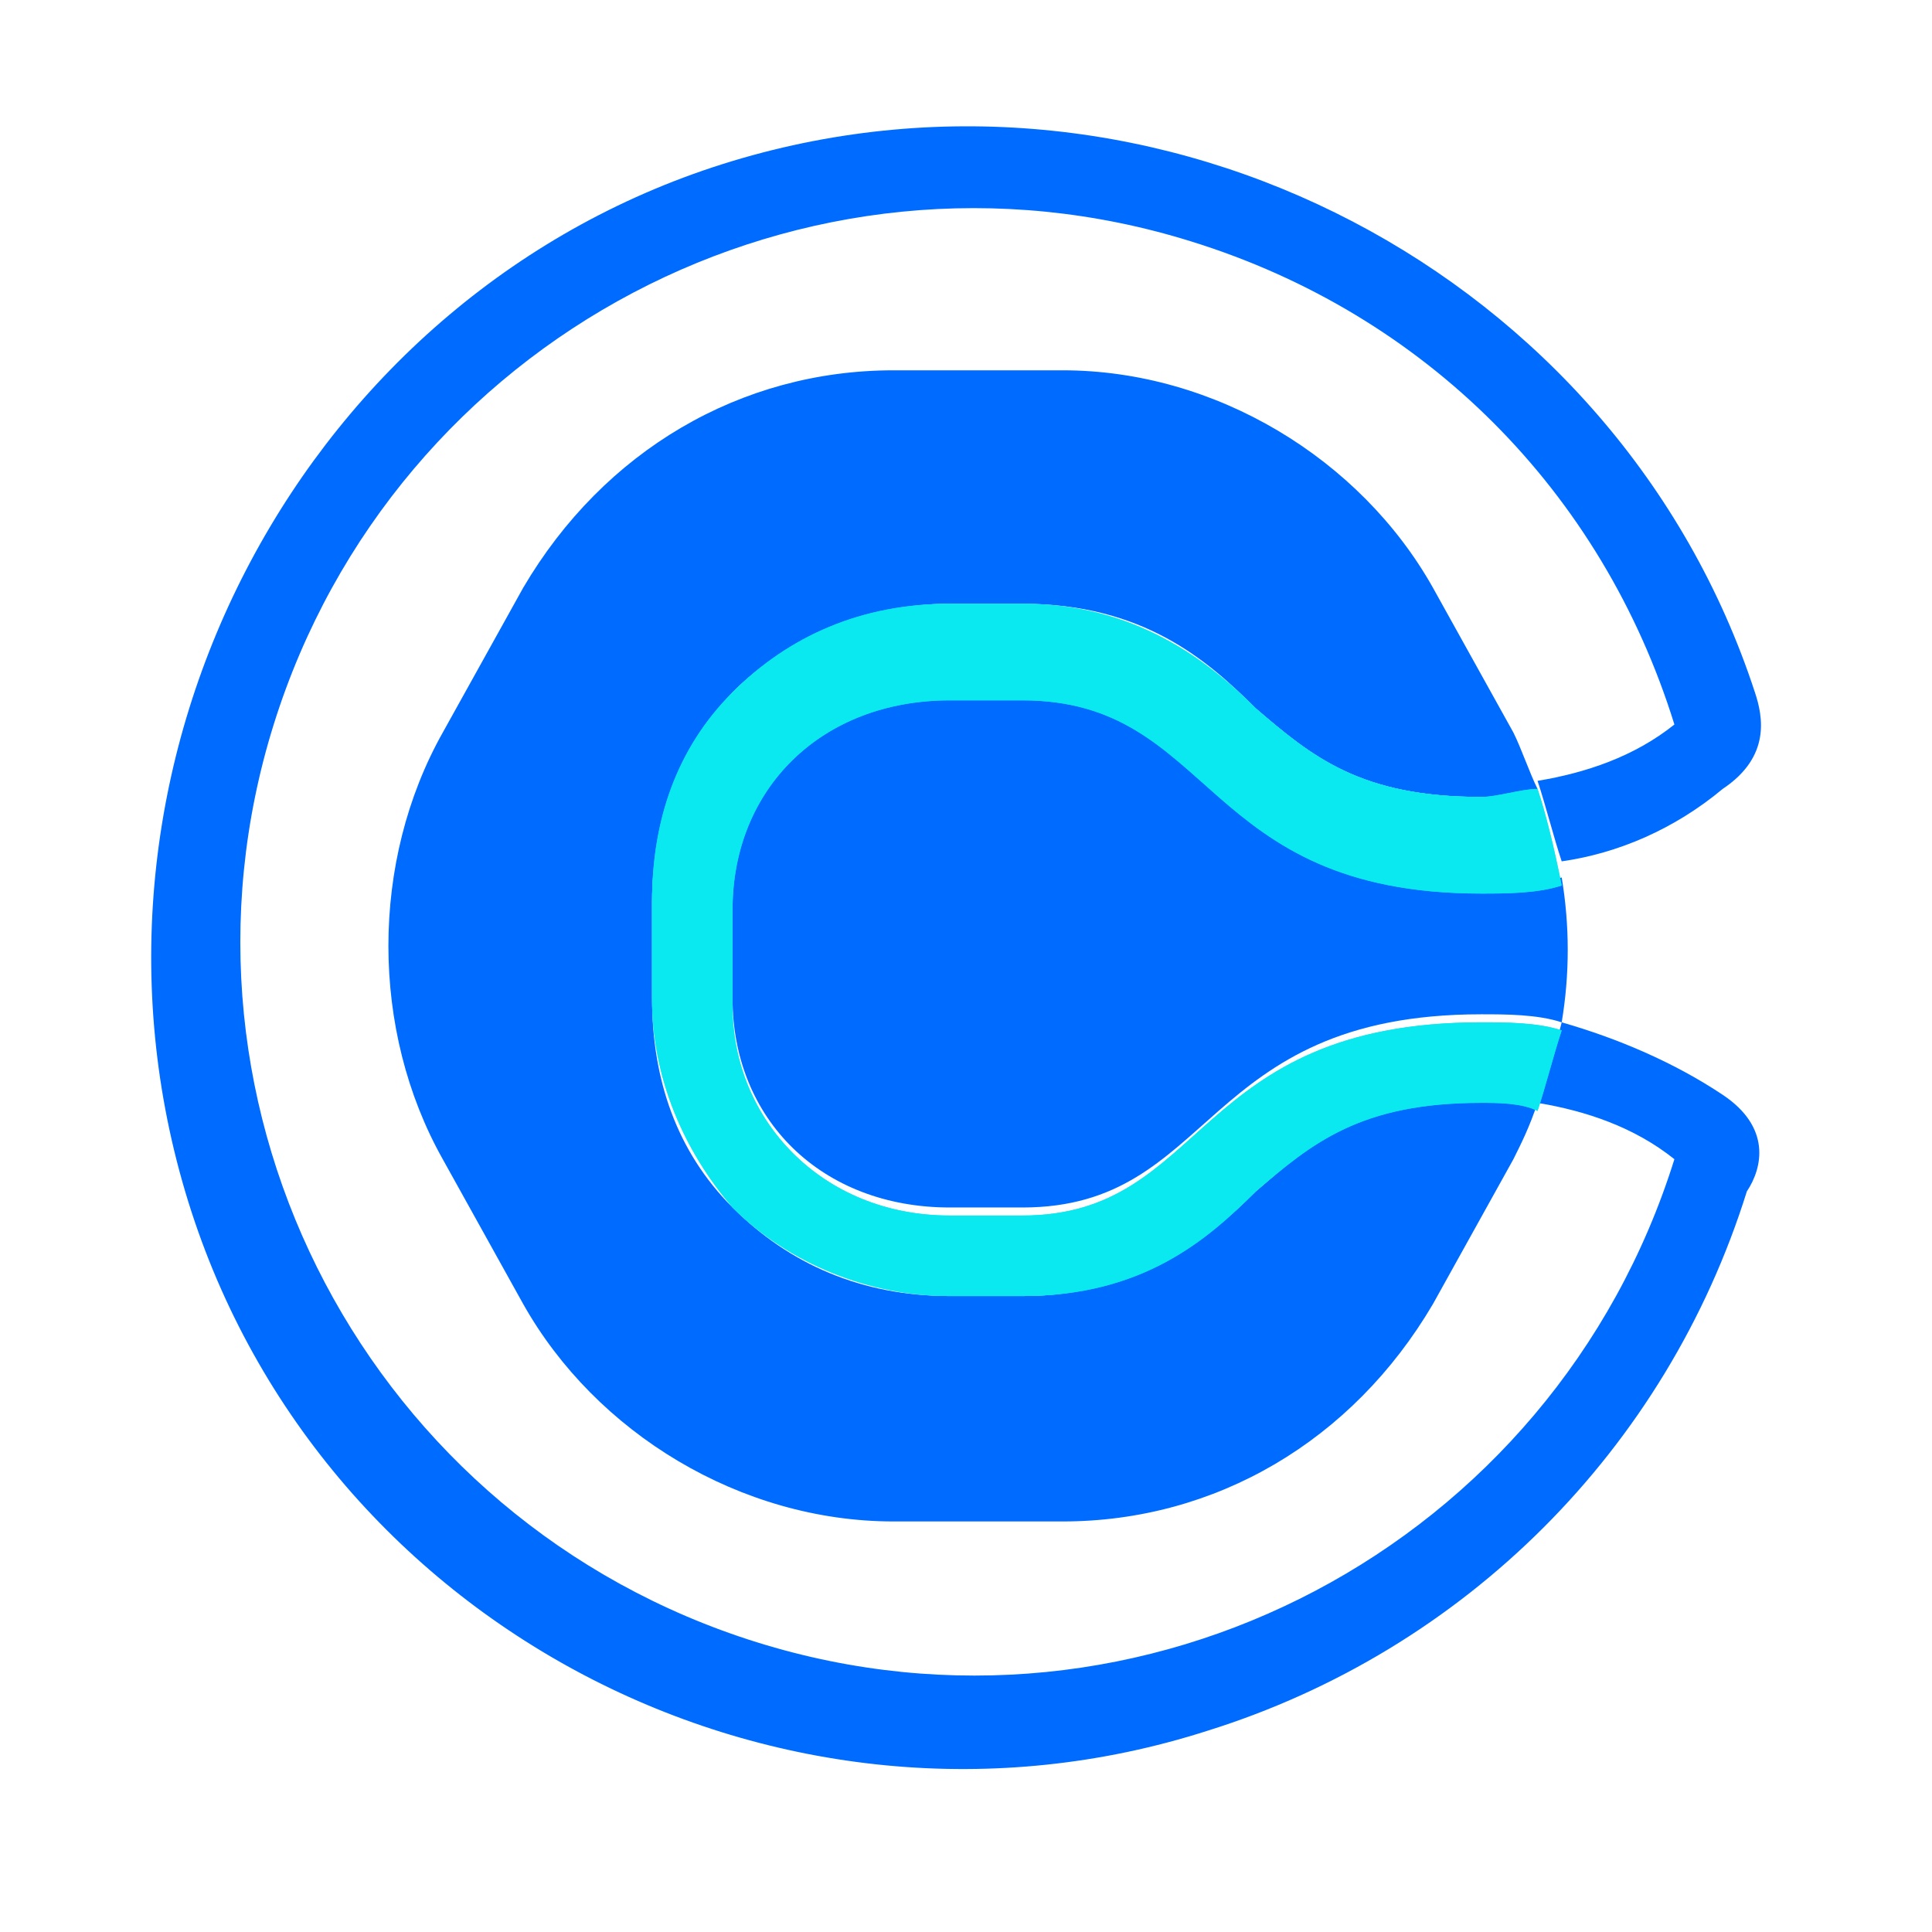 <?xml version="1.0" encoding="utf-8"?>
<!-- Generator: Adobe Illustrator 25.2.0, SVG Export Plug-In . SVG Version: 6.00 Build 0)  -->
<svg version="1.1" id="Layer_1" xmlns="http://www.w3.org/2000/svg" xmlns:xlink="http://www.w3.org/1999/xlink" x="0px" y="0px"
	 viewBox="0 0 24 24" style="enable-background:new 0 0 24 24;" xml:space="preserve">
<style type="text/css">
	.st0{fill:#006BFF;}
	.st1{fill:#0AE8F0;}
</style>
<g id="Layer_2_1_">
	<g id="Layer_1-2">
		<g id="Brand_mark">
			<path class="st0" d="M15.6,14.8c-0.6,0.6-1.5,1.3-2.9,1.3h-0.9c-1.1,0-2-0.4-2.7-1.1c-0.7-0.7-1-1.6-1-2.6v-1.2
				c0-1,0.4-1.9,1-2.6c0.7-0.7,1.7-1.1,2.7-1.1h0.9c1.5,0,2.3,0.7,2.9,1.3c0.7,0.6,1.3,1.1,2.8,1.1c0.2,0,0.5,0,0.7-0.1l0,0
				c-0.1-0.2-0.2-0.5-0.3-0.7l-1-1.8c-0.9-1.6-2.7-2.7-4.6-2.7h-2.1c-1.9,0-3.6,1-4.6,2.7l-1,1.8c-0.9,1.6-0.9,3.7,0,5.3l1,1.8
				c0.9,1.6,2.7,2.7,4.6,2.7h2.1c1.9,0,3.6-1,4.6-2.7l1-1.8c0.1-0.2,0.2-0.4,0.3-0.7l0,0c-0.2,0-0.5-0.1-0.7-0.1
				C16.8,13.7,16.3,14.2,15.6,14.8"/>
			<path class="st0" d="M12.7,8.6h-0.9c-1.6,0-2.7,1.2-2.7,2.6v1.2c0,1.5,1.1,2.6,2.7,2.6h0.9c2.4,0,2.2-2.4,5.7-2.4
				c0.3,0,0.7,0,1,0.1c0.1-0.6,0.1-1.2,0-1.8c-0.3,0.1-0.7,0.1-1,0.1C14.8,11,15,8.6,12.7,8.6"/>
			<path class="st0" d="M21.4,13.6c-0.6-0.4-1.3-0.7-2-0.9c0,0,0,0,0,0c-0.1,0.4-0.2,0.7-0.3,1c0.6,0.1,1.2,0.3,1.7,0.7c0,0,0,0,0,0
				c-1.5,4.8-6.6,7.5-11.4,6c-4.8-1.5-7.5-6.6-6-11.4s6.6-7.5,11.4-6c2.9,0.9,5.1,3.1,6,6c0,0,0,0,0,0c-0.5,0.4-1.1,0.6-1.7,0.7
				c0.1,0.3,0.2,0.7,0.3,1c0,0,0,0,0,0c0.7-0.1,1.4-0.4,2-0.9c0.6-0.4,0.5-0.9,0.4-1.2C20.1,3.4,14.4,0.4,9.1,2S0.7,9.4,2.3,14.8
				s7.4,8.4,12.7,6.7c3.2-1,5.7-3.5,6.7-6.7C21.9,14.5,22,14,21.4,13.6"/>
			<path class="st1" d="M19.1,9.8c-0.2,0-0.5,0.1-0.7,0.1c-1.5,0-2.1-0.5-2.8-1.1c-0.6-0.6-1.5-1.3-2.9-1.3h-0.9
				c-1.1,0-2,0.4-2.7,1.1c-0.7,0.7-1,1.6-1,2.6v1.2c0,1,0.4,1.9,1,2.6c0.7,0.7,1.7,1.1,2.7,1.1h0.9c1.5,0,2.3-0.7,2.9-1.3
				c0.7-0.6,1.3-1.1,2.8-1.1c0.2,0,0.5,0,0.7,0.1c0.1-0.3,0.2-0.7,0.3-1c0,0,0,0,0,0c-0.3-0.1-0.7-0.1-1-0.1c-3.6,0-3.4,2.4-5.7,2.4
				h-0.9c-1.6,0-2.7-1.2-2.7-2.6v-1.2c0-1.5,1.1-2.6,2.7-2.6h0.9c2.4,0,2.2,2.4,5.7,2.4c0.3,0,0.7,0,1-0.1c0,0,0,0,0,0
				C19.3,10.5,19.2,10.1,19.1,9.8"/>
			<path class="st1" d="M19.1,9.8c-0.2,0-0.5,0.1-0.7,0.1c-1.5,0-2.1-0.5-2.8-1.1c-0.6-0.6-1.5-1.3-2.9-1.3h-0.9
				c-1.1,0-2,0.4-2.7,1.1c-0.7,0.7-1,1.6-1,2.6v1.2c0,1,0.4,1.9,1,2.6c0.7,0.7,1.7,1.1,2.7,1.1h0.9c1.5,0,2.3-0.7,2.9-1.3
				c0.7-0.6,1.3-1.1,2.8-1.1c0.2,0,0.5,0,0.7,0.1c0.1-0.3,0.2-0.7,0.3-1c0,0,0,0,0,0c-0.3-0.1-0.7-0.1-1-0.1c-3.6,0-3.4,2.4-5.7,2.4
				h-0.9c-1.6,0-2.7-1.2-2.7-2.6v-1.2c0-1.5,1.1-2.6,2.7-2.6h0.9c2.4,0,2.2,2.4,5.7,2.4c0.3,0,0.7,0,1-0.1c0,0,0,0,0,0
				C19.3,10.5,19.2,10.1,19.1,9.8"/>
		</g>
	</g>
</g>
</svg>
